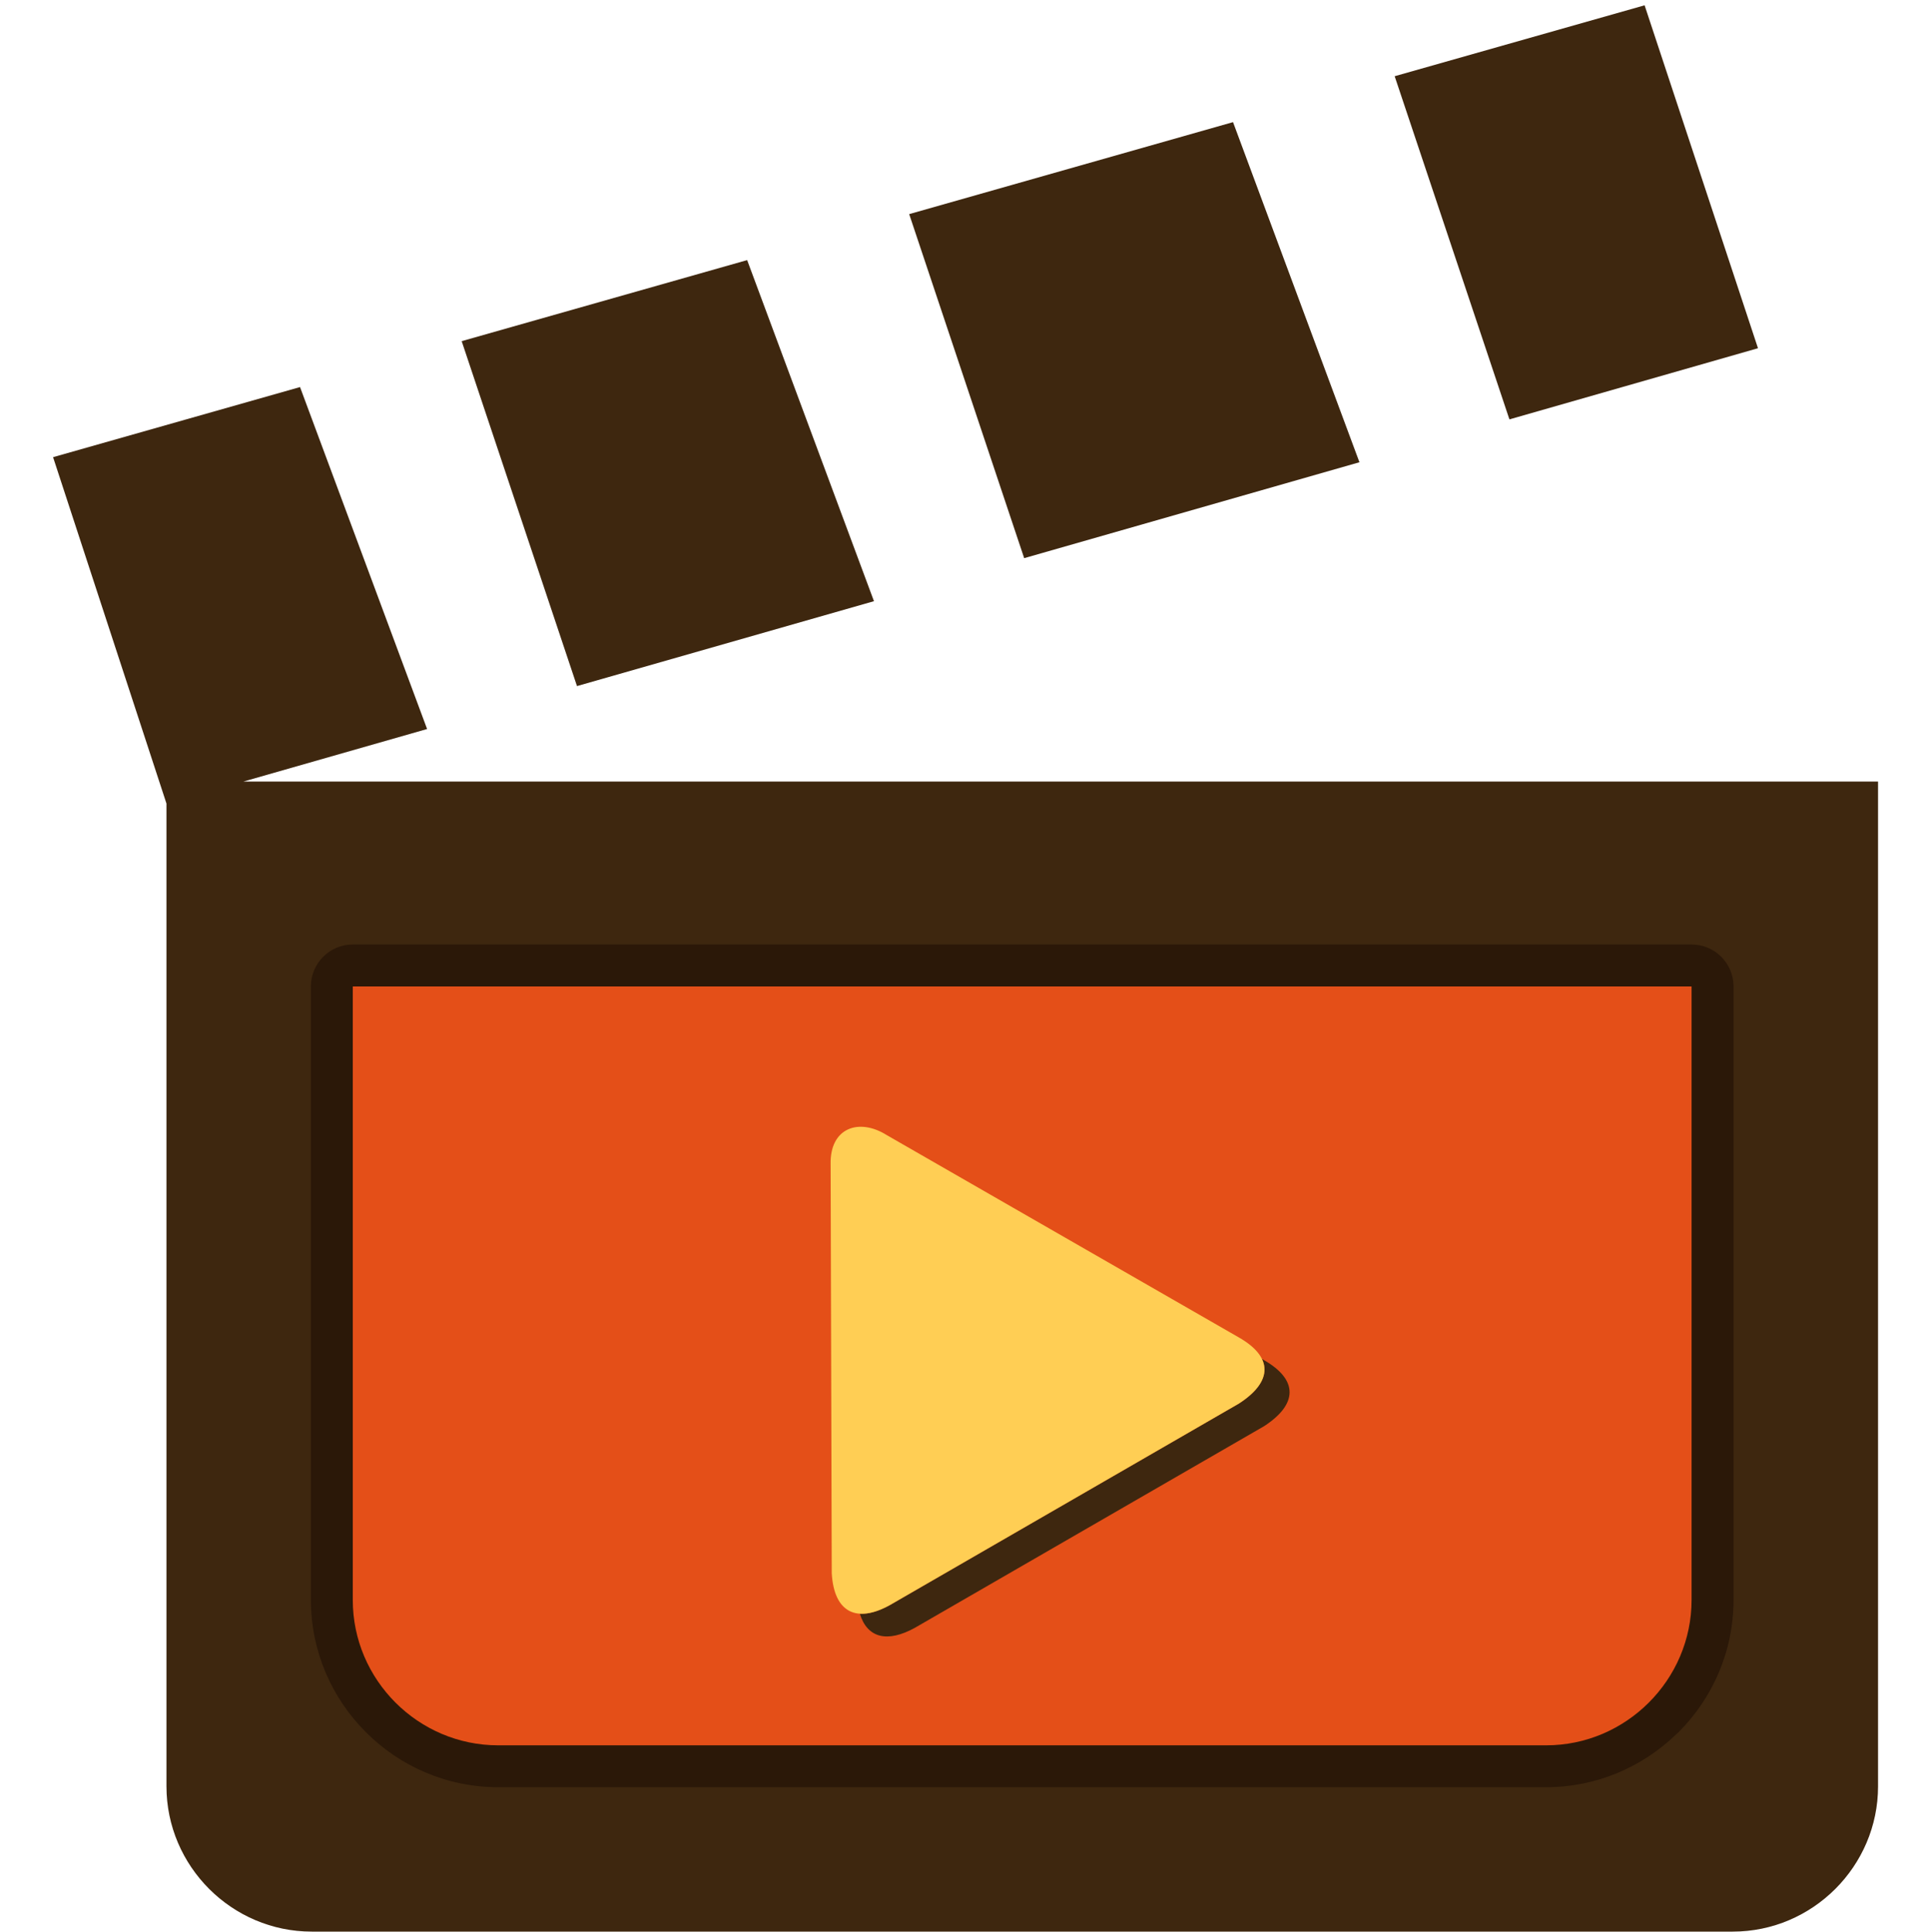 <?xml version="1.0" encoding="UTF-8" standalone="no"?>
<svg
   shape-rendering="geometricPrecision"
   text-rendering="geometricPrecision"
   image-rendering="optimizeQuality"
   fill-rule="evenodd"
   clip-rule="evenodd"
   viewBox="0 0 24 24.03"
   version="1.1"
   id="svg5"
   sodipodi:docname="film.svg"
   width="24"
   height="24.03"
   inkscape:version="1.4.2 (ebf0e940d0, 2025-05-08)"
   xmlns:inkscape="http://www.inkscape.org/namespaces/inkscape"
   xmlns:sodipodi="http://sodipodi.sourceforge.net/DTD/sodipodi-0.dtd"
   xmlns="http://www.w3.org/2000/svg"
   xmlns:svg="http://www.w3.org/2000/svg">
  <defs
     id="defs5" />
  <sodipodi:namedview
     id="namedview5"
     pagecolor="#ffffff"
     bordercolor="#000000"
     borderopacity="0.25"
     inkscape:showpageshadow="2"
     inkscape:pageopacity="0.0"
     inkscape:pagecheckerboard="0"
     inkscape:deskcolor="#d1d1d1"
     inkscape:zoom="15.155361"
     inkscape:cx="38.204303"
     inkscape:cy="29.42853"
     inkscape:window-width="4452"
     inkscape:window-height="1179"
     inkscape:window-x="0"
     inkscape:window-y="0"
     inkscape:window-maximized="1"
     inkscape:current-layer="svg5" />
  <path
     fill="#3e270f"
     d="M 0.66,5.686 2.07,9.994 V 22.217 c 0,0.993 0.813,1.807 1.807,1.807 h 17.67 c 0.993,0 1.807,-0.814 1.807,-1.807 V 9.72 H 3.028 L 5.311,9.067 3.731,4.814 Z M 7.175,8.533 10.868,7.477 9.291,3.235 5.741,4.243 Z m 5.561,-1.591 4.169,-1.193 -1.572,-4.23 -4.027,1.144 z m 6.034,-1.726 3.091,-0.885 -1.41,-4.265 -3.108,0.882 z"
     id="path1"
     style="stroke-width:0.047" />
  <path
     fill="#2b1808"
     fill-rule="nonzero"
     d="m 4.387,11.747 h 16.648 c 0.288,0 0.522,0.233 0.522,0.522 v 7.631 c 0,0.64 -0.262,1.222 -0.684,1.644 l -0.033,0.03 c -0.42,0.404 -0.989,0.654 -1.611,0.654 H 6.194 c -0.64,0 -1.223,-0.262 -1.644,-0.684 -0.422,-0.422 -0.684,-1.004 -0.684,-1.644 v -7.631 c 0,-0.288 0.233,-0.522 0.521,-0.522 z"
     id="path2"
     style="stroke-width:0.047" />
  <path
     fill="#e44f18"
     d="m 4.387,12.269 h 16.648 v 7.631 c 0,0.992 -0.815,1.807 -1.807,1.807 H 6.194 c -0.992,0 -1.807,-0.813 -1.807,-1.807 z"
     id="path3"
     style="stroke-width:0.047" />
  <path
     fill="#3e270f"
     d="m 15.719,17.738 c 0.423,-0.274 0.423,-0.579 0,-0.821 l -0.026,-0.015 c 0.087,0.181 -0.008,0.373 -0.286,0.554 l -4.343,2.508 c -0.141,0.078 -0.267,0.113 -0.372,0.106 0.093,0.304 0.343,0.364 0.684,0.176 z"
     id="path4"
     style="stroke-width:0.047" />
  <path
     fill="#ffce54"
     d="m 15.407,17.456 c 0.424,-0.274 0.423,-0.579 0,-0.821 l -4.381,-2.518 c -0.346,-0.217 -0.707,-0.089 -0.697,0.362 l 0.014,5.089 c 0.029,0.488 0.309,0.623 0.721,0.396 z"
     id="path5"
     style="stroke-width:0.047" />
</svg>
